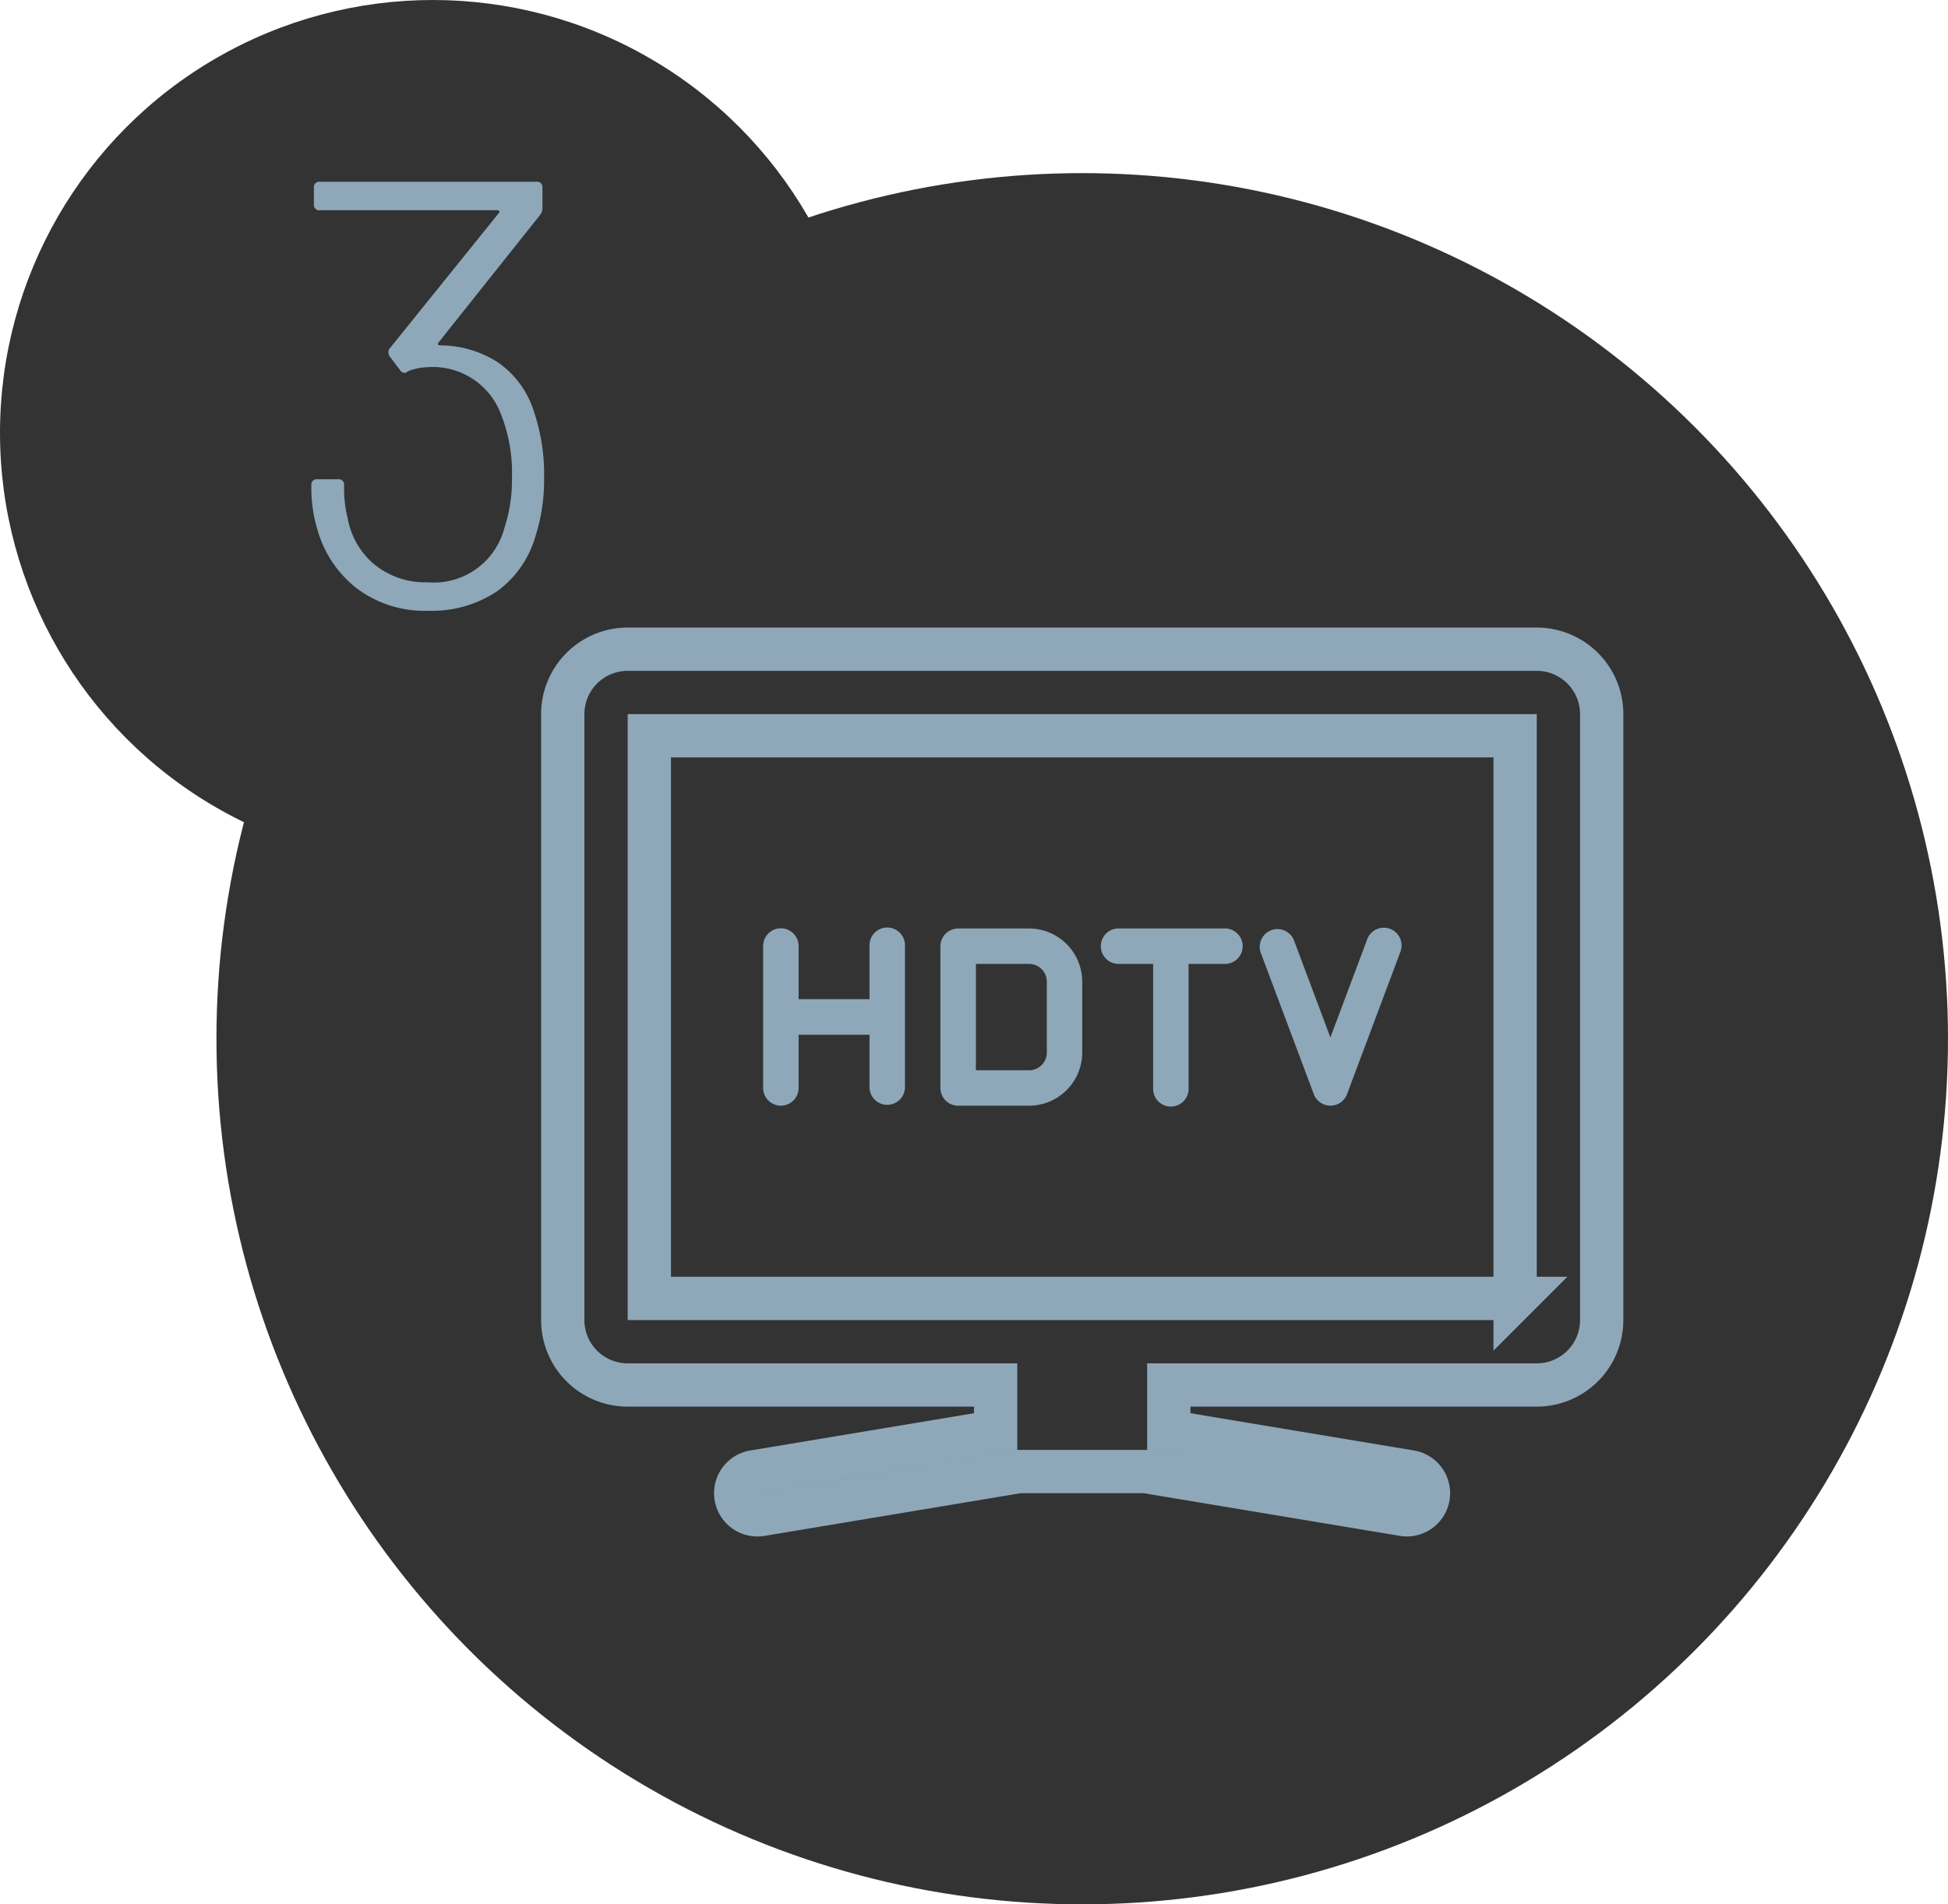 <?xml version="1.0" encoding="UTF-8"?> <svg xmlns="http://www.w3.org/2000/svg" width="45" height="44" viewBox="0 0 45 44"><defs><style> .cls-1{fill:#333}.cls-2{fill:none;stroke:#8ea8b9}.cls-3{fill:#8ea8b9} </style></defs><g id="icon-3smarttv-fibra-hogar-50mb" transform="translate(-3855 -2445)"><circle id="Elipse_56" cx="10" cy="10" r="10" class="cls-1" data-name="Elipse 56" transform="translate(3855 2445)"></circle><circle id="Elipse_55" cx="20" cy="20" r="20" class="cls-1" data-name="Elipse 55" transform="translate(3860 2449)"></circle><g id="Grupo_185" data-name="Grupo 185" transform="translate(1083 -74)"><path id="Trazado_471" d="M22.5 42.667h-21a1.5 1.5 0 0 0-1.5 1.5v14a1.5 1.5 0 0 0 1.5 1.5H10v1.076l-5.582.93a.5.5 0 0 0 .082.994.477.477 0 0 0 .083-.007l5.958-.993h2.918l5.959.993a.459.459 0 0 0 .082.007.5.5 0 0 0 .082-.993L14 60.743v-1.076h8.5a1.5 1.5 0 0 0 1.5-1.5v-14a1.5 1.5 0 0 0-1.5-1.5zm-.5 15H2v-13h20v13z" class="cls-2" data-name="Trazado 471" transform="translate(2785 2491.333)"></path><g id="Grupo_184" data-name="Grupo 184" transform="translate(2789.629 2540.452)"><path id="Trazado_468" d="M64.41 174.761a.41.41 0 0 0 .409-.41v-1.228h1.638v1.228a.41.41 0 0 0 .819 0v-3.276a.41.41 0 1 0-.819 0v1.225h-1.638v-1.228a.409.409 0 1 0-.819 0v3.276a.41.41 0 0 0 .41.413z" class="cls-3" data-name="Trazado 468" transform="translate(-64 -170.666)"></path><path id="Trazado_469" d="M267.076 171.485h.819v2.866a.41.41 0 1 0 .819 0v-2.866h.819a.41.41 0 1 0 0-.819h-2.457a.41.41 0 0 0 0 .819z" class="cls-3" data-name="Trazado 469" transform="translate(-258.886 -170.666)"></path><path id="Trazado_470" d="M363.921 174.493a.41.41 0 0 0 .767 0l1.228-3.276a.41.41 0 1 0-.767-.288l-.845 2.254-.845-2.254a.41.41 0 0 0-.767.288z" class="cls-3" data-name="Trazado 470" transform="translate(-351.2 -170.664)"></path><path id="Trazado_472" d="M171.076 174.761h1.638a1.23 1.23 0 0 0 1.228-1.228v-1.638a1.23 1.23 0 0 0-1.228-1.228h-1.638a.41.41 0 0 0-.41.41v3.276a.41.41 0 0 0 .41.408zm.41-3.276h1.228a.41.41 0 0 1 .41.41v1.638a.41.41 0 0 1-.41.41h-1.228z" class="cls-3" data-name="Trazado 472" transform="translate(-166.571 -170.666)"></path></g></g><path id="Trazado_548" d="M2.289-4.62a4.548 4.548 0 0 1 .28 1.666 4.244 4.244 0 0 1-.2 1.344 2.368 2.368 0 0 1-.9 1.281A2.726 2.726 0 0 1-.119.112 2.6 2.6 0 0 1-1.75-.4a2.6 2.6 0 0 1-.917-1.365 3.257 3.257 0 0 1-.14-1.022.124.124 0 0 1 .14-.14h.476a.124.124 0 0 1 .14.14 2.883 2.883 0 0 0 .084.77 1.808 1.808 0 0 0 .63 1.071 1.866 1.866 0 0 0 1.218.4 1.682 1.682 0 0 0 1.764-1.232 3.582 3.582 0 0 0 .182-1.19 3.7 3.7 0 0 0-.252-1.456A1.683 1.683 0 0 0-.133-5.516a1.382 1.382 0 0 0-.42.084l-.056.032a.057.057 0 0 1-.042.014.127.127 0 0 1-.112-.07L-1-5.768a.215.215 0 0 1-.028-.084.151.151 0 0 1 .042-.112l2.505-3.108q.028-.028.014-.049a.047.047 0 0 0-.042-.021h-4.1a.124.124 0 0 1-.14-.14v-.378a.124.124 0 0 1 .14-.14h5a.124.124 0 0 1 .14.14v.46a.261.261 0 0 1-.056.168L.133-6.09q-.028.028-.014.049a.063.063 0 0 0 .056.021 2.473 2.473 0 0 1 1.316.385 2.157 2.157 0 0 1 .798 1.015z" class="cls-3" data-name="Trazado 548" transform="translate(3865 2459)"></path></g></svg> 